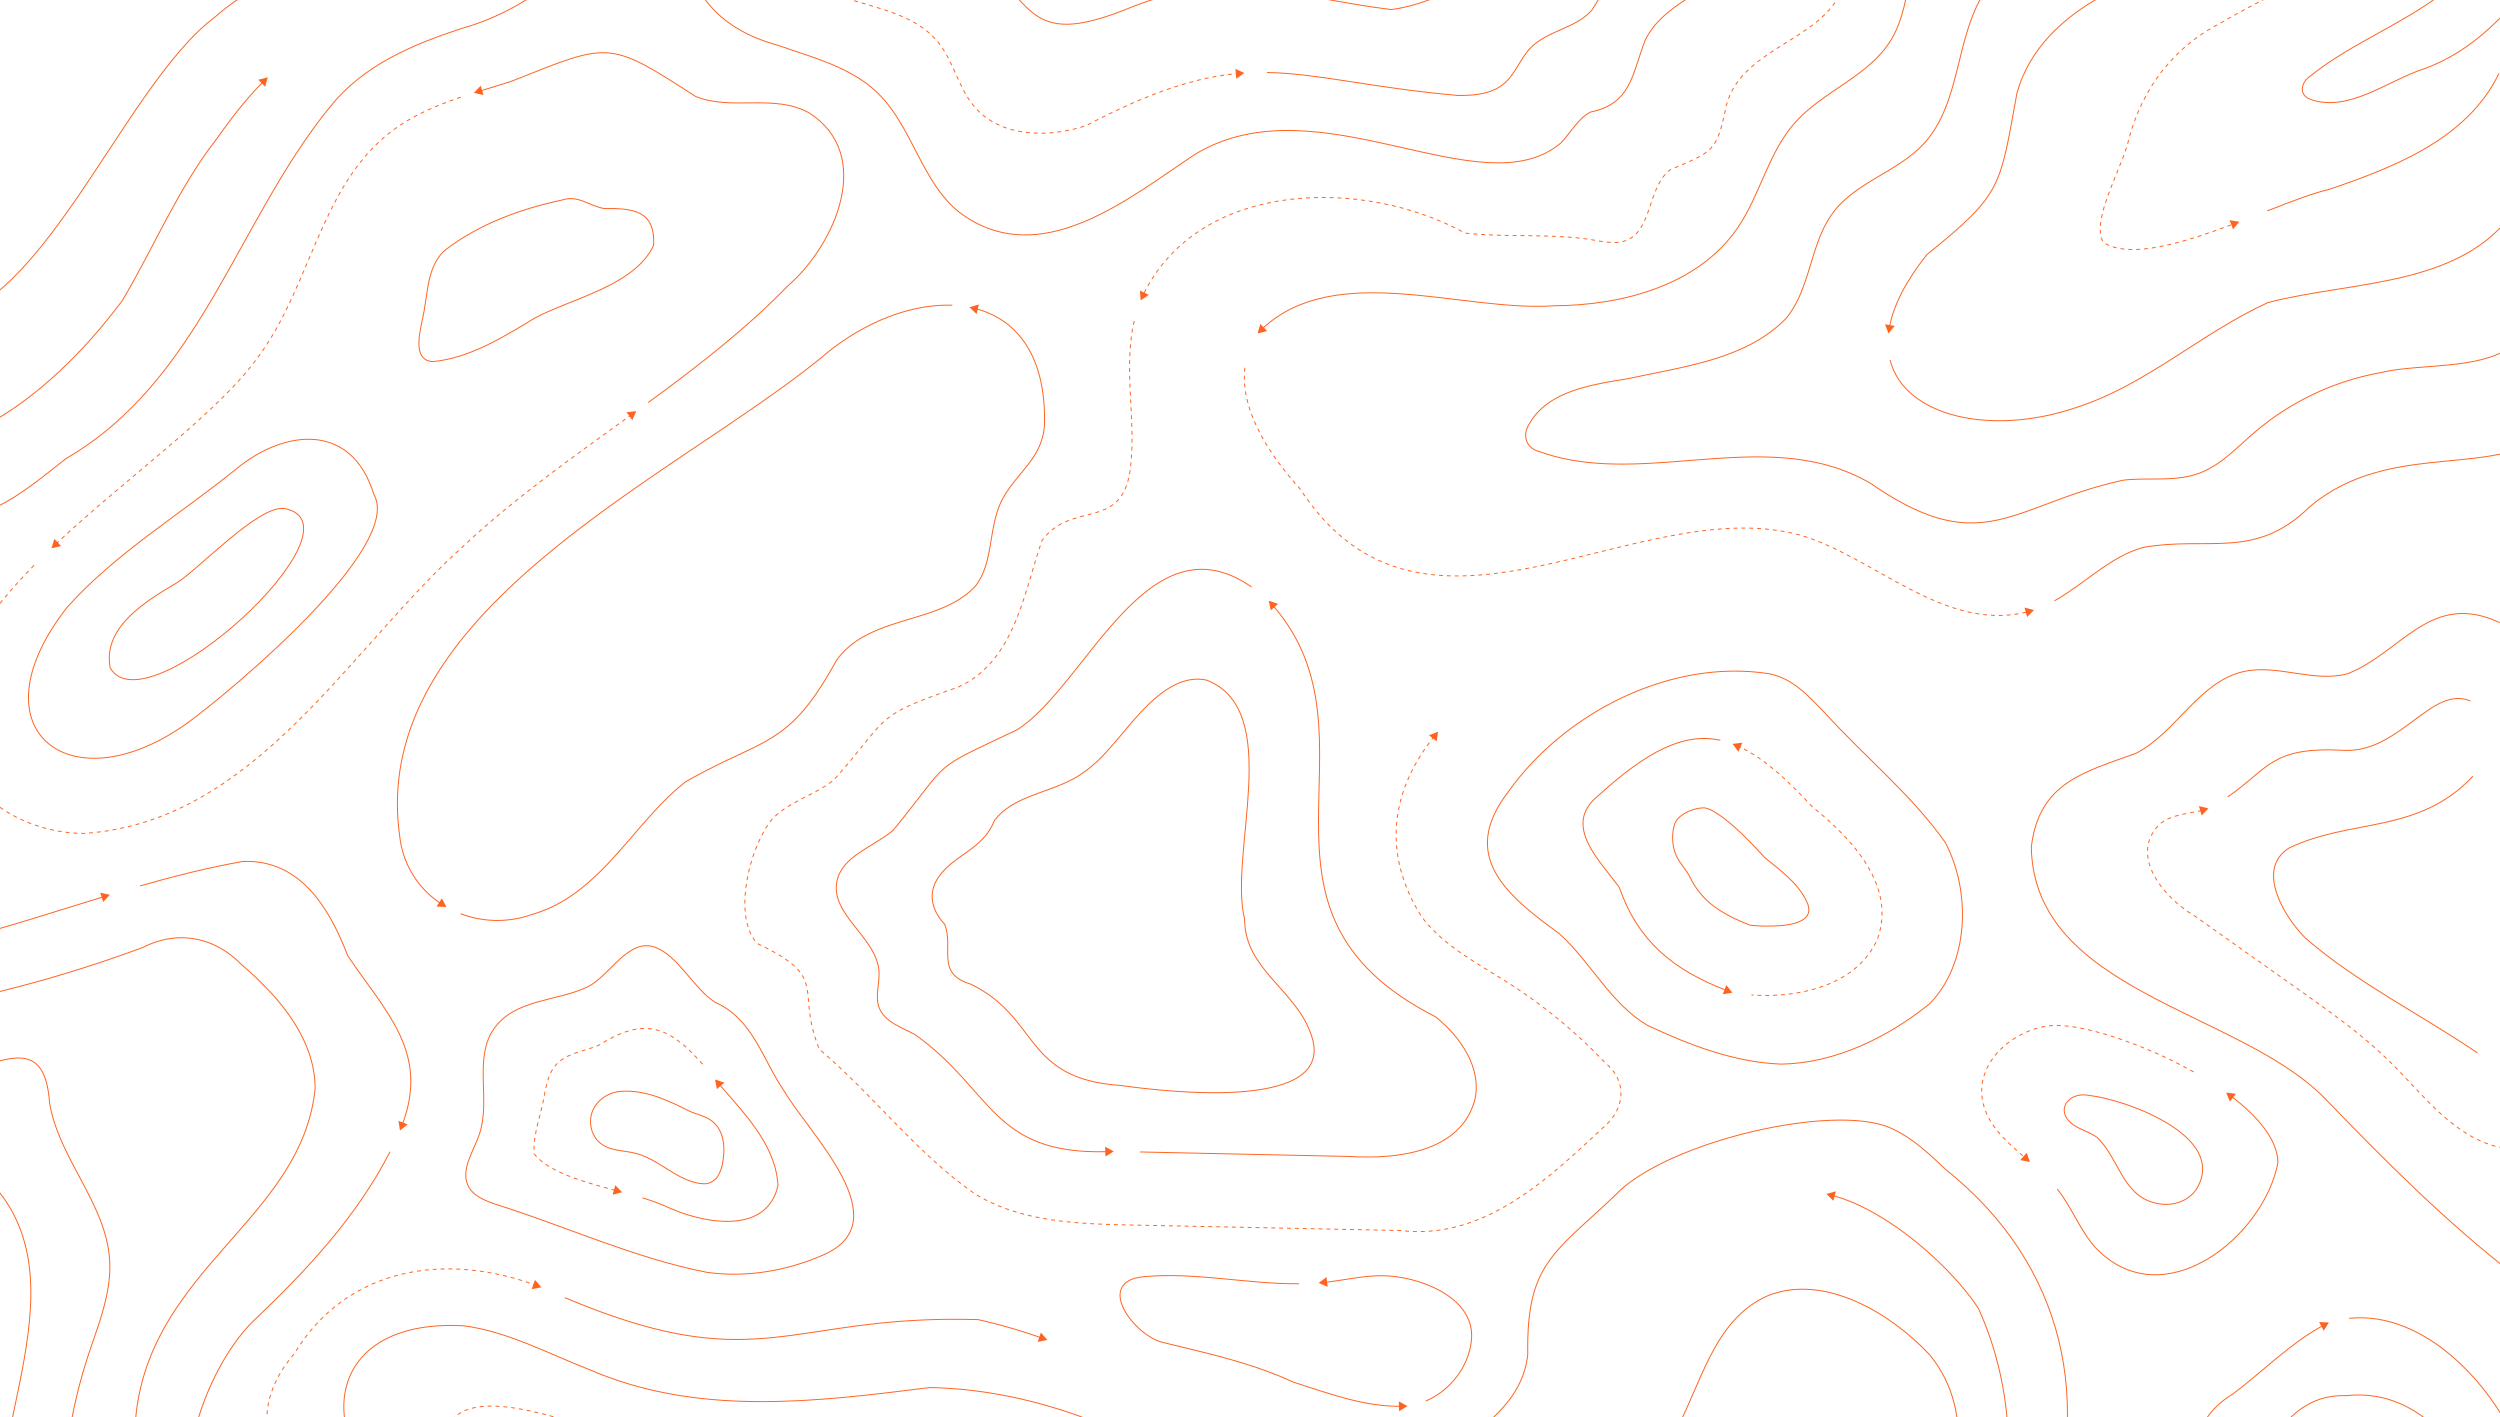 <svg xmlns="http://www.w3.org/2000/svg" xmlns:xlink="http://www.w3.org/1999/xlink" width="1904.98" height="1080" viewBox="0 0 1904.98 1080">
  <defs>
    <clipPath id="clip-path">
      <rect id="Rectangle_2" data-name="Rectangle 2" width="1904.98" height="1080" fill="none"/>
    </clipPath>
  </defs>
  <g id="Group_34" data-name="Group 34" clip-path="url(#clip-path)">
    <g id="Group_33" data-name="Group 33">
      <path id="Path_8" data-name="Path 8" d="M1110.69,541.84c37.19-35.18,90.54-59.96,137.26-68.1,41-11.03,86.43-19.55,124.51-.77,22.64,11.16,39.87,30.76,60.69,45.02,52.83,36.17,129.58,32.48,178.7-8.6,22.73-19.01,42.04-46.03,71.29-50.77,26.29-4.25,54.95,11.11,78.89-.55,28.7-22.66,59.69-47.64,99.18-41.85,34.02,5.26,90.51,24.82,103.68-20.32" fill="none" stroke="#ff631f" stroke-miterlimit="10" stroke-width="0.75" stroke-dasharray="0 3"/>
      <g id="Group_1" data-name="Group 1">
        <path id="Path_9" data-name="Path 9" d="M864.26,244.62c-8.53,36.87,1.7,74.86-2.96,112.4-6,48.31-44.81,23.95-67.29,54.88-14.04,40.25-20.75,91.72-63.57,111.56-66.4,23.04-51.23,21.59-94.89,70.65-14.55,11.91-34.51,16.51-47.32,30.28-16.91,20.66-30.51,73.82-11.14,94.58,56.2,26.72,28.35,34.43,47.31,80.61,40.8,34.56,74.76,79.97,119.12,110.54,34.95,21.09,77.9,22.51,118.72,23.34l205.07,4.18c62.5,7.55,111.5-38.25,153.77-78,17.12-13.96,19.57-35.4,1.97-49.87a391.483,391.483,0,0,0-73.04-60.34c-23.74-15.18-49.86-28.43-66.8-50.95-31.81-50.69-21.31-98.32,9.17-136.77" fill="none" stroke="#ff631f" stroke-miterlimit="10" stroke-width="0.75" stroke-dasharray="0 0 3 3"/>
        <path id="Path_10" data-name="Path 10" d="M1094.69,564.94l1.11-7.4-6.96,2.73Z" fill="#ff631f"/>
      </g>
      <g id="Group_2" data-name="Group 2">
        <path id="Path_11" data-name="Path 11" d="M1523.95-123.25c-37.56-.6-80.4-.48-113.53,18.83-22.01,19.87,1.4,56.19-3.42,85.45-9.42,50.26-78.77,51.46-91.63,99.39-7.15,36.36-10.74,35.03-42.63,48.92-17.6,13.16-13.44,46.69-34.11,54.14-6.24,2.25-13.12,1.2-19.69.26-33.87-6.57-68.79-2.31-102.59-6.11-76.44-42.39-201.94-41.04-244.91,46.36" fill="none" stroke="#ff631f" stroke-miterlimit="10" stroke-width="0.75" stroke-dasharray="0 0 3 3"/>
        <path id="Path_12" data-name="Path 12" d="M868.62,221.43l.54,7.46,6.19-4.2Z" fill="#ff631f"/>
      </g>
      <path id="Path_13" data-name="Path 13" d="M819.74,1029.34c45.45,18.24,89.51,41.05,134.97,58.57,46.48,13.06,40.54,63.96,17.72,100.08" fill="none" stroke="#ff631f" stroke-miterlimit="10" stroke-width="0.75" stroke-dasharray="0 3"/>
      <g id="Group_3" data-name="Group 3">
        <path id="Path_14" data-name="Path 14" d="M430.45,988.79c148.94,62.95,169.41,12.44,315.07,16.78a417.819,417.819,0,0,1,47.47,13.7" fill="none" stroke="#ff631f" stroke-miterlimit="10" stroke-width="0.75"/>
        <path id="Path_15" data-name="Path 15" d="M790.72,1022.48l7.35-1.41-4.9-5.65Z" fill="#ff631f"/>
      </g>
      <g id="Group_4" data-name="Group 4">
        <path id="Path_16" data-name="Path 16" d="M293.18,1179.02c-61.4-24.57-123.5-83.71-68.75-147.79,39.85-65.6,114.18-77.11,183.05-52.19" fill="none" stroke="#ff631f" stroke-miterlimit="10" stroke-width="0.75" stroke-dasharray="0 0 3 3"/>
        <path id="Path_17" data-name="Path 17" d="M405.17,982.3l7.35-1.36-4.86-5.69Z" fill="#ff631f"/>
      </g>
      <g id="Group_5" data-name="Group 5">
        <path id="Path_18" data-name="Path 18" d="M1567.59,905.98c11.18,14.05,17.35,31.71,29.41,45,51.21,53.27,127.97-8.23,138.77-65.02-.18-16.95-14.52-34.48-35.14-50.23" fill="none" stroke="#ff631f" stroke-miterlimit="10" stroke-width="0.75"/>
        <path id="Path_19" data-name="Path 19" d="M1703.73,833.48l-7.42-.96,2.88,6.9Z" fill="#ff631f"/>
      </g>
      <g id="Group_6" data-name="Group 6">
        <path id="Path_20" data-name="Path 20" d="M1671.56,816.81c-39.37-22.15-86.32-37.15-108.36-35.29-28.14,2.38-56.21,26.34-52.92,54.39,2.28,19.44,17.04,32.72,32.43,46" fill="none" stroke="#ff631f" stroke-miterlimit="10" stroke-width="0.75" stroke-dasharray="0 0 3 3"/>
        <path id="Path_21" data-name="Path 21" d="M1539.44,883.98l7.34,1.45-2.41-7.08Z" fill="#ff631f"/>
      </g>
      <g id="Group_7" data-name="Group 7">
        <path id="Path_22" data-name="Path 22" d="M868.75,877.78q79.875,1.725,159.77,3.44c35.43,2.21,84.32-2.93,95.23-42.97,5.73-24.04-10.65-48.02-29.93-63.48-160.31-81.42-36.24-211.64-123.43-312.95" fill="none" stroke="#ff631f" stroke-miterlimit="10" stroke-width="0.75"/>
        <path id="Path_23" data-name="Path 23" d="M973.89,460.16l-7.09-2.37,1.5,7.33Z" fill="#ff631f"/>
      </g>
      <g id="Group_8" data-name="Group 8">
        <path id="Path_24" data-name="Path 24" d="M953.67,447.24c-79.32-55.02-125.52,74.73-178.39,108.69-68.56,32.71-48.62,20.35-94.62,76.66-15.28,12.94-39.43,19.73-43.02,39.43-4.61,25.33,30.28,42.28,32.14,67.96.67,9.3-3.18,19.02.09,27.75,4.08,10.9,16.88,15.02,27.15,20.49,59.56,42.1,58.41,91.69,146.27,89.34" fill="none" stroke="#ff631f" stroke-miterlimit="10" stroke-width="0.75"/>
        <path id="Path_25" data-name="Path 25" d="M842.31,881.28l6.36-3.94-6.59-3.53Z" fill="#ff631f"/>
      </g>
      <path id="Path_26" data-name="Path 26" d="M818.9,592.92c-20.36,11.47-47.13,13.69-61.23,32.32-8.98,23.62-34.07,26.39-44.83,47.03-5.68,11.53-1.2,23.43,7.03,32.04,7.03,18.23-7.05,37.48,19.56,45.49,53.23,25.58,39.79,72.38,114.7,77.35,33.7,4.69,169.51,21.16,144.1-40.98-11.96-32.23-49.79-48.06-49.84-85.62-12.47-50.45,30.34-159.04-28.86-182.29-19.71-4.36-37.2,10.7-49.74,23.93-16.46,17.36-29.54,38.72-50.89,50.74Z" fill="none" stroke="#ff631f" stroke-miterlimit="10" stroke-width="0.75"/>
      <path id="Path_27" data-name="Path 27" d="M832.29,640.54c-37.39,11.87-91.35,44.92-47.91,84.09,16.47,39.64,57.08,56,97.98,57.05,33.49,4.92,48.09-16.74,26.78-44.77-15.92-27.58-17.44-61.38-9.67-91.75,2.46-9.6,13.61-25.83,4.54-34.17-7.14-6.57-20.72-3.59-28.02.77-15.17,9.05-27.23,21.25-43.71,28.79Z" fill="none" stroke="#ff631f" stroke-miterlimit="10" stroke-width="0.75" stroke-dasharray="0 3"/>
      <g id="Group_12" data-name="Group 12">
        <g id="Group_9" data-name="Group 9">
          <path id="Path_28" data-name="Path 28" d="M25.97,430.76c-45.06,45.82-75.6,94.46-57.28,145.43,14.21,37.18,55.79,58.93,95.59,58.86,130.47-8.79,200.99-140.46,290.01-220.06,39.03-36.38,82.89-67.16,126.2-98.5" fill="none" stroke="#ff631f" stroke-miterlimit="10" stroke-width="0.75" stroke-dasharray="0 0 3 3"/>
          <path id="Path_29" data-name="Path 29" d="M481.8,320.15l3.05-6.83-7.44.77Z" fill="#ff631f"/>
        </g>
        <g id="Group_10" data-name="Group 10">
          <path id="Path_30" data-name="Path 30" d="M351.1,74.06c-21.09,7.11-41.35,15.85-58.81,30.94-48.38,41.82-56.78,113.72-94.45,165.39-30.37,43.6-99.37,91.73-154.72,143.65" fill="none" stroke="#ff631f" stroke-miterlimit="10" stroke-width="0.75" stroke-dasharray="0 0 3 3"/>
          <path id="Path_31" data-name="Path 31" d="M41.46,410.61l-2.25,7.13,7.3-1.62Z" fill="#ff631f"/>
        </g>
        <g id="Group_11" data-name="Group 11">
          <path id="Path_32" data-name="Path 32" d="M493.9,306.74c37.46-27.37,74.09-55.65,106.38-88.86,36.36-31.58,66.12-99.9,16.31-131.83-26.67-14.87-58.96-1.39-86.55-12.54C462.97,30.13,464.9,32.13,389.59,61.97c-7.74,2.49-15.54,4.82-23.28,7.21" fill="none" stroke="#ff631f" stroke-miterlimit="10" stroke-width="0.75"/>
          <path id="Path_33" data-name="Path 33" d="M366.24,65.3l-5.08,5.49,7.3,1.65Z" fill="#ff631f"/>
        </g>
        <path id="Path_34" data-name="Path 34" d="M290.34,194.25c11.48-63.64,63.09-61.24,112.35-79.63,28.99-17.17,44.93-17.35,69.61,5.93,24.57,22.55,96.3-4.37,90.73,32.76-1.69,42.04-39.15,65.29-72.76,83.13-29.95,17.77-57.19,39.93-87.77,56.6-37.2,20.28-92.85,36.93-129.78,6.96-34.75-28.2,7.19-74.33,17.62-105.76Z" fill="none" stroke="#ff631f" stroke-miterlimit="10" stroke-width="0.75" stroke-dasharray="0 3"/>
        <path id="Path_35" data-name="Path 35" d="M179.95,357.38c-43.03,34.94-92,64.1-129.03,105.67-73.36,94.04,3.95,152.53,93.62,86.6,32.16-23.75,163.41-133.04,140.3-173-16.75-54.75-67.49-50.05-104.89-19.27Z" fill="none" stroke="#ff631f" stroke-miterlimit="10" stroke-width="0.75"/>
        <path id="Path_36" data-name="Path 36" d="M135.04,443.91c-23.16,13.75-56.95,33.58-51.11,64.88,26.89,48.03,196.95-108.11,133.24-121.23-19.38-3.64-66.03,46.42-82.13,56.36Z" fill="none" stroke="#ff631f" stroke-miterlimit="10" stroke-width="0.75"/>
        <path id="Path_37" data-name="Path 37" d="M340.09,189.88c-13.82,10.82-14.03,31.24-16.97,47.29-1.75,11.11-10.93,37.65,6.91,38.38,28.15-2.8,53.73-18.83,77.48-33.19,28.06-15.12,75.86-24.33,90.54-55.34,1.47-26.98-16.02-28.31-37.84-28.13-11.81-2.21-19.69-10.61-32.46-6.34-31.07,6.66-62.2,18.05-87.66,37.33Z" fill="none" stroke="#ff631f" stroke-miterlimit="10" stroke-width="0.75"/>
      </g>
      <path id="Path_38" data-name="Path 38" d="M1592.39,834.78c-17.1-3.57-27.53,12.57-11.54,22.97,5.42,3.49,11.93,5.13,17.11,8.97,16.06,14.72,19.27,44.02,43.79,49.81,11.79,3.45,26.14-.53,32.34-11.14,23.44-40.1-55.5-67.75-81.7-70.61Z" fill="none" stroke="#ff631f" stroke-miterlimit="10" stroke-width="0.75"/>
      <path id="Path_39" data-name="Path 39" d="M1565.52,457.8c22.92-12.85,42.13-33.6,67.55-40.67,49.48-8.84,85.37,10,126.91-30.99,63.36-53.38,146.07-18.27,189.36-61.85" fill="none" stroke="#ff631f" stroke-miterlimit="10" stroke-width="0.75"/>
      <g id="Group_13" data-name="Group 13">
        <path id="Path_40" data-name="Path 40" d="M948.59,280.26c-3.9,33.24,20.02,67.85,42,92.22,94.79,145.42,255.67,1.62,380.73,35.16,57.3,16.73,110.35,74.42,173.39,58.67" fill="none" stroke="#ff631f" stroke-miterlimit="10" stroke-width="0.75" stroke-dasharray="0 0 3 3"/>
        <path id="Path_41" data-name="Path 41" d="M1544.63,470.18l5.25-5.32-7.23-1.89Z" fill="#ff631f"/>
      </g>
      <g id="Group_14" data-name="Group 14">
        <path id="Path_42" data-name="Path 42" d="M1590.96-110.07c-34.47,22.67-86.87,9.9-115.13,39.95-24.59,26.14-16.24,69.85-34.86,100.53-16.89,27.82-51.97,38.92-73.48,63.35-20.06,22.79-26.24,54.7-43.36,79.78-29.76,43.61-87.28,59.21-140.08,59.46-69.32,4.85-166.11-34.74-221.95,17.28" fill="none" stroke="#ff631f" stroke-miterlimit="10" stroke-width="0.75"/>
        <path id="Path_43" data-name="Path 43" d="M960.34,246.88l-2.06,7.19,7.26-1.82Z" fill="#ff631f"/>
      </g>
      <path id="Path_44" data-name="Path 44" d="M1672.67-109.67c-52.06,30.31-110.24,55-154.8,95.95-28.84,34.45-21.43,89.78-51.72,122.95-19.54,21.4-51.3,29.21-68.93,52.22-18.1,23.62-17.19,58.06-36.13,81.02-30.18,31.44-78.94,36.95-119.82,45.96-28.43,4.65-61.65,9.37-75.87,34.42-5.47,8.3-2.92,18.54,7.17,21.06,79.66,29.33,175.43-21.61,253.58,24.9,85.02,58.65,107.39,15.32,192.06-2.97,19.22-2.09,39.37,1.45,57.52-5.24,16.31-6.01,28.55-19.37,41.72-30.71a204.047,204.047,0,0,1,96.92-46.01c37.84-9.08,101.69,2.4,116.61-42.79" fill="none" stroke="#ff631f" stroke-miterlimit="10" stroke-width="0.75"/>
      <path id="Path_45" data-name="Path 45" d="M1440.19,274.28c10.93,43.11,76.61,58.18,141.09,36.5,53.56-16.9,96.03-57.04,146.65-80.14,66.51-17.68,155.18-10.71,193.75-79.22" fill="none" stroke="#ff631f" stroke-miterlimit="10" stroke-width="0.75"/>
      <g id="Group_15" data-name="Group 15">
        <path id="Path_46" data-name="Path 46" d="M1791.17-114.54Q1696.46-59.7,1602.58-3.46c-29.97,16.13-56.64,40.79-65.71,74.58-13.16,71.7-10.64,76.09-68.55,122.85-16.42,20.53-25.4,38.89-28.48,54.83" fill="none" stroke="#ff631f" stroke-miterlimit="10" stroke-width="0.75"/>
        <path id="Path_47" data-name="Path 47" d="M1436.38,247.12l2.64,6.99,4.74-5.78Z" fill="#ff631f"/>
      </g>
      <path id="Path_48" data-name="Path 48" d="M1727.62,160.7c18.23-7.15,34.75-13.53,46.79-16.27,49.68-16.9,105.68-38.4,129.79-88.52" fill="none" stroke="#ff631f" stroke-miterlimit="10" stroke-width="0.75"/>
      <g id="Group_16" data-name="Group 16">
        <path id="Path_49" data-name="Path 49" d="M1895.54-113.1c-23.71,8.97-40.9,29.24-60.03,45.86-41.92,36.43-95.21,56.5-143.1,84.61-35.78,18.07-59.87,49.74-70.17,88.19-3.92,20.24-29.81,62.56-19.46,79.18,19.92,12.88,60.09.64,98.52-13.84" fill="none" stroke="#ff631f" stroke-miterlimit="10" stroke-width="0.75" stroke-dasharray="0 0 3 3"/>
        <path id="Path_50" data-name="Path 50" d="M1701.56,174.77l4.77-5.77-7.38-1.24Z" fill="#ff631f"/>
      </g>
      <path id="Path_51" data-name="Path 51" d="M1900.71-55.54c-22.76,60.13-94.18,76-140.12,113.41-7.27,4.75-9.31,14.53-.04,17.85,29.11,10.33,59.19-14.45,86.49-23.29,29.82-10.63,53.31-31.61,73.39-55.67" fill="none" stroke="#ff631f" stroke-miterlimit="10" stroke-width="0.75"/>
      <path id="Path_52" data-name="Path 52" d="M549.42-138.55C510.59-72.89,503.76,10.16,592.57,34.44c26.75,9.39,55.7,16.62,76.1,36.32,26.62,25.71,33.4,67.92,62.31,91.02,60.98,45.68,128.12-9.96,179.42-44.05,93.7-57.07,218.36,42.28,278.89-8.72,7.69-7.83,12.88-18.53,22.61-23.61,31.02-6.37,31.51-28.22,41.74-54.8,13.58-27.92,48.51-37.24,70.96-58.68,27.59-26.34,32.76-72.97,11.62-104.72" fill="none" stroke="#ff631f" stroke-miterlimit="10" stroke-width="0.75"/>
      <path id="Path_53" data-name="Path 53" d="M965.5,55.25c39.43.71,79.03,11.61,145.07,17.45,12.54.22,26.1-.94,35.62-9.1,8.58-7.35,12.24-19.03,20.1-27.14,12.86-13.26,34.74-14.88,46.79-28.88,10.31-15.51,15.83-33.98,32.85-44.25,27.31-24.37,33.77-68.93,14.5-100.05" fill="none" stroke="#ff631f" stroke-miterlimit="10" stroke-width="0.75"/>
      <g id="Group_17" data-name="Group 17">
        <path id="Path_54" data-name="Path 54" d="M599.85-119.81c-32.88,26.51-20.1,82.19,12.54,103.73C643.92,5.79,691.12,2.57,715.11,32.53c11.7,14.61,15.25,34.55,27.38,48.8,19.75,23.2,55.91,24.03,84.86,14.5,49.7-26.01,84.05-36.86,115.46-39.77" fill="none" stroke="#ff631f" stroke-miterlimit="10" stroke-width="0.75" stroke-dasharray="0 0 3 3"/>
        <path id="Path_55" data-name="Path 55" d="M942.08,59.99l6.08-4.35-6.8-3.1Z" fill="#ff631f"/>
      </g>
      <path id="Path_56" data-name="Path 56" d="M689.68-114.99c-21.2,18.14-14.96,55.33,11.14,65.41,10.44,4.34,22.35,4.01,32.83,8.26,56.44,38,42.34,82.75,129.63,46.29,73.34-28.52,126.03-6.32,196.76,2.31,27.9-3.5,53.05-18.66,79.25-28.2,45.09-13.11,62.16-65.59,53.03-108.16" fill="none" stroke="#ff631f" stroke-miterlimit="10" stroke-width="0.75"/>
      <g id="Group_18" data-name="Group 18">
        <path id="Path_57" data-name="Path 57" d="M351.1,696.3a78.894,78.894,0,0,0,54.42.46c52.33-15.04,76.58-69.42,116.8-100.99,60.75-34.6,78.1-25.35,115.01-92.49,24.97-35.21,78.91-27.1,106.05-56.81,14.17-18.44,9.48-45.58,20.48-66.06,11.12-20.69,30.49-31.19,32.02-56.72,1.37-52.49-20.89-80.01-51.94-88.35" fill="none" stroke="#ff631f" stroke-miterlimit="10" stroke-width="0.75"/>
        <path id="Path_58" data-name="Path 58" d="M745.87,231.98l-7.16,2.14,5.43,5.14Z" fill="#ff631f"/>
      </g>
      <g id="Group_19" data-name="Group 19">
        <path id="Path_59" data-name="Path 59" d="M725.69,232.62c-31.66-1.28-68.59,13.27-98.63,38.9C514.33,364.04,280.31,465.23,304.59,637.14a70.416,70.416,0,0,0,30.98,51.12" fill="none" stroke="#ff631f" stroke-miterlimit="10" stroke-width="0.75"/>
        <path id="Path_60" data-name="Path 60" d="M332.66,690.78l7.48.33-3.45-6.63Z" fill="#ff631f"/>
      </g>
      <path id="Path_61" data-name="Path 61" d="M447.74,499.01c-22.65,19.8-46.63,43.51-47.5,73.58.52,29.76,37.96,9.89,49.78-2.78,65.52-63.9,125.37-132.57,216.11-156.62,23.4-10.92,47.95-29.55,51.6-56.97,2.85-21.48-10.45-37.64-32.49-37.02-26.56.75-50.07,27.57-69.6,42.79-56.98,44.41-113.49,89.47-167.9,137.02Z" fill="none" stroke="#ff631f" stroke-miterlimit="10" stroke-width="0.75" stroke-dasharray="0 3"/>
      <g id="Group_21" data-name="Group 21">
        <path id="Path_62" data-name="Path 62" d="M468.63-144.62C487.94-64.84,424.26,1.51,351.3,21.82c-37.39,12.31-74.55,28-99.75,59.5C180.34,168.8,153,289.83,50.35,349.36c-25.49,19.96-51.67,43.12-83.93,45.79" fill="none" stroke="#ff631f" stroke-miterlimit="10" stroke-width="0.75"/>
        <g id="Group_20" data-name="Group 20">
          <path id="Path_63" data-name="Path 63" d="M200.18,62.67c-13.21,13.24-24.53,28.26-35.38,43.52-29.37,37.82-47.48,82.3-71.76,123.09C56.13,278.57,5.28,326.26-55.3,341.95" fill="none" stroke="#ff631f" stroke-miterlimit="10" stroke-width="0.75"/>
          <path id="Path_64" data-name="Path 64" d="M196.79,60.8l7.24-1.89-1.99,7.21Z" fill="#ff631f"/>
        </g>
        <path id="Path_65" data-name="Path 65" d="M406.03-124.81C402.59-25.44,286.09-7.09,219.27,45.37" fill="none" stroke="#ff631f" stroke-miterlimit="10" stroke-width="0.75" stroke-dasharray="0 3"/>
        <path id="Path_66" data-name="Path 66" d="M310.42-124.67c-6.8,16.26-5.16,35.68-14.72,50.49-35.34,39.58-92.49,52.13-131.81,87.1C92.09,66.43,28.79,251.09-59.91,245.04" fill="none" stroke="#ff631f" stroke-miterlimit="10" stroke-width="0.75"/>
        <path id="Path_67" data-name="Path 67" d="M129.11-46.05C112.65-36.34,96.69-25.12,84.1-6.3,49.1,30.48,1.48,131.74-51.37,128.55" fill="none" stroke="#ff631f" stroke-miterlimit="10" stroke-width="0.75" stroke-dasharray="0 3"/>
        <path id="Path_68" data-name="Path 68" d="M109.26-128.75c-13.34,12.77-31.53,19.79-44.11,33.31C36.3-49.6,12.94-2.65-42.44,16.88" fill="none" stroke="#ff631f" stroke-miterlimit="10" stroke-width="0.75"/>
      </g>
      <path id="Path_69" data-name="Path 69" d="M297.16,877.63c-25.17,49.44-64,90.91-103.98,128.85-40.52,39.14-78.75,149.78-15.83,178.98" fill="none" stroke="#ff631f" stroke-miterlimit="10" stroke-width="0.75"/>
      <g id="Group_22" data-name="Group 22">
        <path id="Path_70" data-name="Path 70" d="M106.76,675.06c25.9-7.41,51.95-14,78.34-18.64,44.05-1.66,66.05,35.93,79.94,72,29.12,43.15,62.02,73.26,41.71,128.02" fill="none" stroke="#ff631f" stroke-miterlimit="10" stroke-width="0.75"/>
        <path id="Path_71" data-name="Path 71" d="M303.64,854.06l1.13,7.39,5.84-4.68Z" fill="#ff631f"/>
      </g>
      <g id="Group_23" data-name="Group 23">
        <path id="Path_72" data-name="Path 72" d="M-33.5,716.73c37.57-9.71,74.73-21.94,112.05-33.31" fill="none" stroke="#ff631f" stroke-miterlimit="10" stroke-width="0.75"/>
        <path id="Path_73" data-name="Path 73" d="M78.62,687.34l5.08-5.49-7.29-1.66Z" fill="#ff631f"/>
      </g>
      <path id="Path_74" data-name="Path 74" d="M79.41,810.87c14.28,39.12,31.42,44.37,27.12,92.81,2.08,26.03,30.06,29.7,42.1,7.51,12.84-20.99,5.55-37.01,1.23-58.53-3.89-19.4,9.56-36.57,1.96-56.55-13.77-36.24-76.44-24.36-72.42,14.76Z" fill="none" stroke="#ff631f" stroke-miterlimit="10" stroke-width="0.75" stroke-dasharray="0 3"/>
      <path id="Path_75" data-name="Path 75" d="M-26.24,761.6a1007.886,1007.886,0,0,0,135.28-39.72c26.16-13.37,54.28-8.05,74.78,12.97,28.87,24.62,56.33,56.77,56.31,94.71C229.71,930.91,109.35,968.17,102.9,1087.43c-7.89,45.55-14.95,93.34-.33,137.19" fill="none" stroke="#ff631f" stroke-miterlimit="10" stroke-width="0.75"/>
      <path id="Path_76" data-name="Path 76" d="M-31.75,816.6c34.18-6.33,65.65-29.26,69.51,23.68,6.99,42.48,43.1,76.87,45.78,119.84,1.58,25.38-8.84,49.73-16.71,73.91A386.535,386.535,0,0,0,51.45,1205.3" fill="none" stroke="#ff631f" stroke-miterlimit="10" stroke-width="0.75"/>
      <path id="Path_77" data-name="Path 77" d="M-18.55,889.94c94.54,79.05-3.26,209.45,20.38,308.89" fill="none" stroke="#ff631f" stroke-miterlimit="10" stroke-width="0.75"/>
      <path id="Path_78" data-name="Path 78" d="M376.11,784.3c-15.31,22.5-2.05,54.03-10.78,79.81-4.54,13.41-14.97,27.66-8.25,40.12,3.95,7.33,12.52,10.63,20.39,13.36,53.76,16.89,105.87,41.07,161.26,51.94,29.81,4.12,60.61-1.04,88.2-13.08,59.57-25.46-10.28-92.28-29.32-124.95-16.88-24.56-23.6-54.91-52.91-67.88-16-10.41-27.54-34.64-44.88-41.57-20.77-8.3-35.19,21.75-52.01,29.9-23.04,11.16-55.87,9.1-71.69,32.34Z" fill="none" stroke="#ff631f" stroke-miterlimit="10" stroke-width="0.75"/>
      <g id="Group_24" data-name="Group 24">
        <path id="Path_79" data-name="Path 79" d="M468.87,907.08c-24.59-6.6-50.58-13.85-61.86-27.8-1.11-15.73,6.03-31.58,8.23-47.2,1.53-7.12,3.21-14.55,7.89-20.12,7.86-9.36,21.44-10.73,32.79-15.27,34.5-21.86,53.29-15.62,79.56,14.37" fill="none" stroke="#ff631f" stroke-miterlimit="10" stroke-width="0.75" stroke-dasharray="0 0 3 3"/>
        <path id="Path_80" data-name="Path 80" d="M468.8,903.16l5.26,5.31-7.23,1.9Z" fill="#ff631f"/>
      </g>
      <g id="Group_25" data-name="Group 25">
        <path id="Path_81" data-name="Path 81" d="M548.36,826.64c19.92,22.85,42.61,46.36,44.48,76.52-8.46,38.74-57.87,29.01-85.05,16.24a142.552,142.552,0,0,0-18.27-6.59" fill="none" stroke="#ff631f" stroke-miterlimit="10" stroke-width="0.75"/>
        <path id="Path_82" data-name="Path 82" d="M546.28,829.9l-1.44-7.34,7.08,2.43Z" fill="#ff631f"/>
      </g>
      <path id="Path_83" data-name="Path 83" d="M501.82,836.14c-9.29-3.3-18.94-5.29-29.19-4.48-9.18.72-17.95,6.72-21.26,15.32s-.56,19.36,6.91,24.74c7.5,5.4,17.58,4.87,26.51,7.22,17.88,4.72,31.62,21.27,50.03,22.98a15.026,15.026,0,0,0,4.13-.08,12.944,12.944,0,0,0,8.44-6.33,29.233,29.233,0,0,0,3.37-10.27c1.63-9.48,1.26-20.08-4.78-27.58-6.01-7.46-14.21-7.71-22.08-11.66a197.039,197.039,0,0,0-22.09-9.86Z" fill="none" stroke="#ff631f" stroke-miterlimit="10" stroke-width="0.75"/>
      <path id="Path_84" data-name="Path 84" d="M343.91,1166.12c-102.56-32.09-118.92-162.61,9.12-155.9,33.53,4.25,63.97,20.91,95.47,33.18,83.11,36.17,173.01,24.84,259.84,13.91,66.61,1.13,138.74,24.4,193.95,62.43,11.1,17.93,10.43,52.4-6.32,66.52" fill="none" stroke="#ff631f" stroke-miterlimit="10" stroke-width="0.75"/>
      <path id="Path_85" data-name="Path 85" d="M410.32,1161.36c-28.56-11.17-73.99-40.67-68.9-75.38,26.16-45,156.76,28.89,203.36,29.02a132.323,132.323,0,0,0,17.39,3.03" fill="none" stroke="#ff631f" stroke-miterlimit="10" stroke-width="0.75" stroke-dasharray="0 0 3 3"/>
      <g id="Group_26" data-name="Group 26">
        <path id="Path_86" data-name="Path 86" d="M1086.48,1067.57c18.68-8.02,32.98-26.44,34.79-46.82,2.91-32.74-41.27-48.82-68.82-48.68-14.13.07-28.22,3.4-42.3,5" fill="none" stroke="#ff631f" stroke-miterlimit="10" stroke-width="0.75"/>
        <path id="Path_87" data-name="Path 87" d="M1010.8,973.14l-6.01,4.45,6.86,2.98Z" fill="#ff631f"/>
      </g>
      <g id="Group_27" data-name="Group 27">
        <path id="Path_88" data-name="Path 88" d="M989.75,978.22c-39.48.3-78.74-9.04-118.27-5.39-38.42,3.74-6.81,45.88,15.63,50.34,33.31,8.18,66.69,15.28,98.11,29.91,26.32,8.45,53.94,18.77,81.87,18.52" fill="none" stroke="#ff631f" stroke-miterlimit="10" stroke-width="0.75"/>
        <path id="Path_89" data-name="Path 89" d="M1066.11,1075.34l6.37-3.92-6.58-3.55Z" fill="#ff631f"/>
      </g>
      <path id="Path_90" data-name="Path 90" d="M989.89,1001.63a48.334,48.334,0,0,0-9.77,2.43c-9.79,3.64-16.76,10.28-14.02,21.06,2.41,9.47,13.52,8.15,21.44,8.32,9.07.19,18.88-.79,27.64,2.07,20.07,4.26,49.61,16.29,62.52-6.89,7.75-13.92-4.16-24.39-16.73-26.49-19.62-3.29-40.52-2.65-60.33-1.51-3.59.21-7.2.47-10.75,1.01Z" fill="none" stroke="#ff631f" stroke-miterlimit="10" stroke-width="0.75" stroke-dasharray="0 3"/>
      <path id="Path_91" data-name="Path 91" d="M1149.31,603.31c-38.18,49.57-.55,79.32,38.99,108.25,24,21.7,39.06,53.25,66.94,69.66,31.78,15.11,66.85,28.39,102.15,29.63,40.89-.62,81.41-20.47,113.07-46.08,30.14-30.94,31.49-85.59,11.84-122.78-25.84-36.58-61.59-65.5-91.64-98.64-12.59-12.89-24.19-26.32-42.57-29.96-74.79-11.81-155.79,29.49-198.78,89.93Z" fill="none" stroke="#ff631f" stroke-miterlimit="10" stroke-width="0.75"/>
      <g id="Group_28" data-name="Group 28">
        <path id="Path_92" data-name="Path 92" d="M1334.66,758.17c.5.03,1,.07,1.5.1" fill="none" stroke="#ff631f" stroke-miterlimit="10" stroke-width="0.75"/>
        <path id="Path_93" data-name="Path 93" d="M1339.14,758.42c35.46,1.45,76.13-9.02,91.24-42.35,15.32-40.78-19.69-77.45-49.37-101.23-19.8-21.57-36.86-36.45-53.18-44.64" fill="none" stroke="#ff631f" stroke-miterlimit="10" stroke-width="0.75" stroke-dasharray="0 0 2.99 2.99"/>
        <path id="Path_94" data-name="Path 94" d="M1326.49,569.54c-.45-.22-.9-.43-1.35-.64" fill="none" stroke="#ff631f" stroke-miterlimit="10" stroke-width="0.75"/>
        <path id="Path_95" data-name="Path 95" d="M1327.6,565.94l-7.43.89,4.49,5.99Z" fill="#ff631f"/>
      </g>
      <g id="Group_29" data-name="Group 29">
        <path id="Path_96" data-name="Path 96" d="M1310.87,564.07c-27.96-6.07-55.78,8.25-94.01,43.09-26.29,22.13,2.74,49.38,16.97,68.92,14.63,41.75,41.44,62.87,81.25,78.46" fill="none" stroke="#ff631f" stroke-miterlimit="10" stroke-width="0.75"/>
        <path id="Path_97" data-name="Path 97" d="M1312.72,757.6l7.39-1.15-4.69-5.83Z" fill="#ff631f"/>
      </g>
      <path id="Path_98" data-name="Path 98" d="M1345.47,705.66a103.216,103.216,0,0,1-11.96-.7c-12.9-5.08-26-11.34-35.6-21.62a60.265,60.265,0,0,1-9.98-14.65c-3.26-6.6-8.89-11.58-11.46-18.74a36.547,36.547,0,0,1-.53-21.69c2.54-7.92,14.75-12.67,22.42-12.67,1.93,0,13.11,1.69,43.7,35.01l2.73,2.98,3.16,2.53c10.8,8.65,23.75,18.86,29.2,32a12.73,12.73,0,0,1,1.16,5.84c-.97,11.78-24.61,11.72-32.83,11.72Z" fill="none" stroke="#ff631f" stroke-miterlimit="10" stroke-width="0.75"/>
      <path id="Path_99" data-name="Path 99" d="M1904.77,474.42c-52.41-24.46-74.5,22.33-115.41,38.78-25.95,7.44-54.09-7.53-80.36-1.33-33.49,7.91-50.61,46.04-81.11,62-39.77,14.62-74.32,22.15-80.06,71.85,2.34,109.93,156.67,124.1,222.73,190.27,46.26,47.87,93.08,95.22,146.06,136" fill="none" stroke="#ff631f" stroke-miterlimit="10" stroke-width="0.75"/>
      <g id="Group_30" data-name="Group 30">
        <path id="Path_100" data-name="Path 100" d="M1677.67,617.55c-11.28,2.79-23.63,3.11-32.28,10.66-23.66,24.19,4.19,56.58,27.13,69.89q40.47,28.665,80.94,57.31c23.66,16.76,47.45,33.61,68.03,54.04,25.75,25.56,49.24,58.28,84.87,65.08" fill="none" stroke="#ff631f" stroke-miterlimit="10" stroke-width="0.75" stroke-dasharray="0 0 3 3"/>
        <path id="Path_101" data-name="Path 101" d="M1675.59,614.2l7.25,1.84-5.22,5.36Z" fill="#ff631f"/>
      </g>
      <path id="Path_102" data-name="Path 102" d="M1882.44,534.17c-29.42-12.41-53.44,39.11-95.69,37.6-56.73-3.27-57.96,14.17-89.2,35.39" fill="none" stroke="#ff631f" stroke-miterlimit="10" stroke-width="0.75"/>
      <path id="Path_103" data-name="Path 103" d="M1884.33,591.43c-41.22,44.21-92.73,32-139.99,54.7-25.94,16.07-3.76,52.56,12.27,68.6,39.65,34.48,87.88,58.08,131.22,87.63" fill="none" stroke="#ff631f" stroke-miterlimit="10" stroke-width="0.75"/>
      <path id="Path_104" data-name="Path 104" d="M1902.62,656.64c-17.19,15.39-45.46,5.86-61.64,20.23-24.27,40.69,44.81,61.83,66.52,85.98" fill="none" stroke="#ff631f" stroke-miterlimit="10" stroke-width="0.75" stroke-dasharray="0 3"/>
      <path id="Path_105" data-name="Path 105" d="M1047.07,1178.89c-11.18-62.91,109.55-73.65,117.08-146.89-1.13-68.47,19.46-76.6,66.18-120.78,35.28-38.64,156.61-69.26,205.73-53.49,18.05,6.47,32.5,20.06,46.38,33.29,91.27,72.78,114.01,178.48,74.02,286.18" fill="none" stroke="#ff631f" stroke-miterlimit="10" stroke-width="0.75"/>
      <g id="Group_31" data-name="Group 31">
        <path id="Path_106" data-name="Path 106" d="M1396.94,911.08c42.95,11.85,90.28,55.05,110.47,85.7,27.43,59.55,33.01,140.15,1.3,198.32" fill="none" stroke="#ff631f" stroke-miterlimit="10" stroke-width="0.75"/>
        <path id="Path_107" data-name="Path 107" d="M1397.07,915.02l-5.36-5.23,7.2-2.02Z" fill="#ff631f"/>
      </g>
      <path id="Path_108" data-name="Path 108" d="M1121.57,1176.28c1.86-37.36,44.63-49.82,69.24-70.43,66.44-70.09,45.27-182.54,176.13-197.24" fill="none" stroke="#ff631f" stroke-miterlimit="10" stroke-width="0.75" stroke-dasharray="0 3"/>
      <path id="Path_109" data-name="Path 109" d="M1275.17,1093.48c21.33-38.06,29.91-87.69,71.99-106.21,42.91-17.03,93.55,13.21,123.41,45.27,37.25,45.67,21.6,111.4-7.56,157.45" fill="none" stroke="#ff631f" stroke-miterlimit="10" stroke-width="0.75"/>
      <path id="Path_110" data-name="Path 110" d="M1295.04,1169.34a176.055,176.055,0,0,0,37.17-62.95c3.65-13.79,10.38-26.89,23.02-34.44,25.39-17.3,77.11-17.21,84.85,19.02,8.91,40.06-17.17,76.88-25.34,114.84" fill="none" stroke="#ff631f" stroke-miterlimit="10" stroke-width="0.75" stroke-dasharray="0 3"/>
      <path id="Path_111" data-name="Path 111" d="M1603.68,1176.94c33.62-36.13,7.77-97.04,46.4-129.92,29.28-29.22,67.97-46.02,95.73-77.12,86.59-64,167.18,44.61,208.81,111.86" fill="none" stroke="#ff631f" stroke-miterlimit="10" stroke-width="0.75" stroke-dasharray="0 3"/>
      <path id="Path_112" data-name="Path 112" d="M1790,1004.56c58.74-6.17,112.35,53.39,131.71,104.9" fill="none" stroke="#ff631f" stroke-miterlimit="10" stroke-width="0.75"/>
      <g id="Group_32" data-name="Group 32">
        <path id="Path_113" data-name="Path 113" d="M1655.85,1171.71c15.88-39.03,3.65-84.38,46.09-109.88,22.55-17.05,43.04-38.05,67.92-51.65" fill="none" stroke="#ff631f" stroke-miterlimit="10" stroke-width="0.75"/>
        <path id="Path_114" data-name="Path 114" d="M1770.64,1014.02l3.99-6.32-7.48-.29Z" fill="#ff631f"/>
      </g>
      <path id="Path_115" data-name="Path 115" d="M1706.32,1172.48c7.74-43.12,27.37-111.01,81.25-109,60.82-6.57,96.2,50.48,113.92,100.78" fill="none" stroke="#ff631f" stroke-miterlimit="10" stroke-width="0.75"/>
    </g>
  </g>
</svg>
